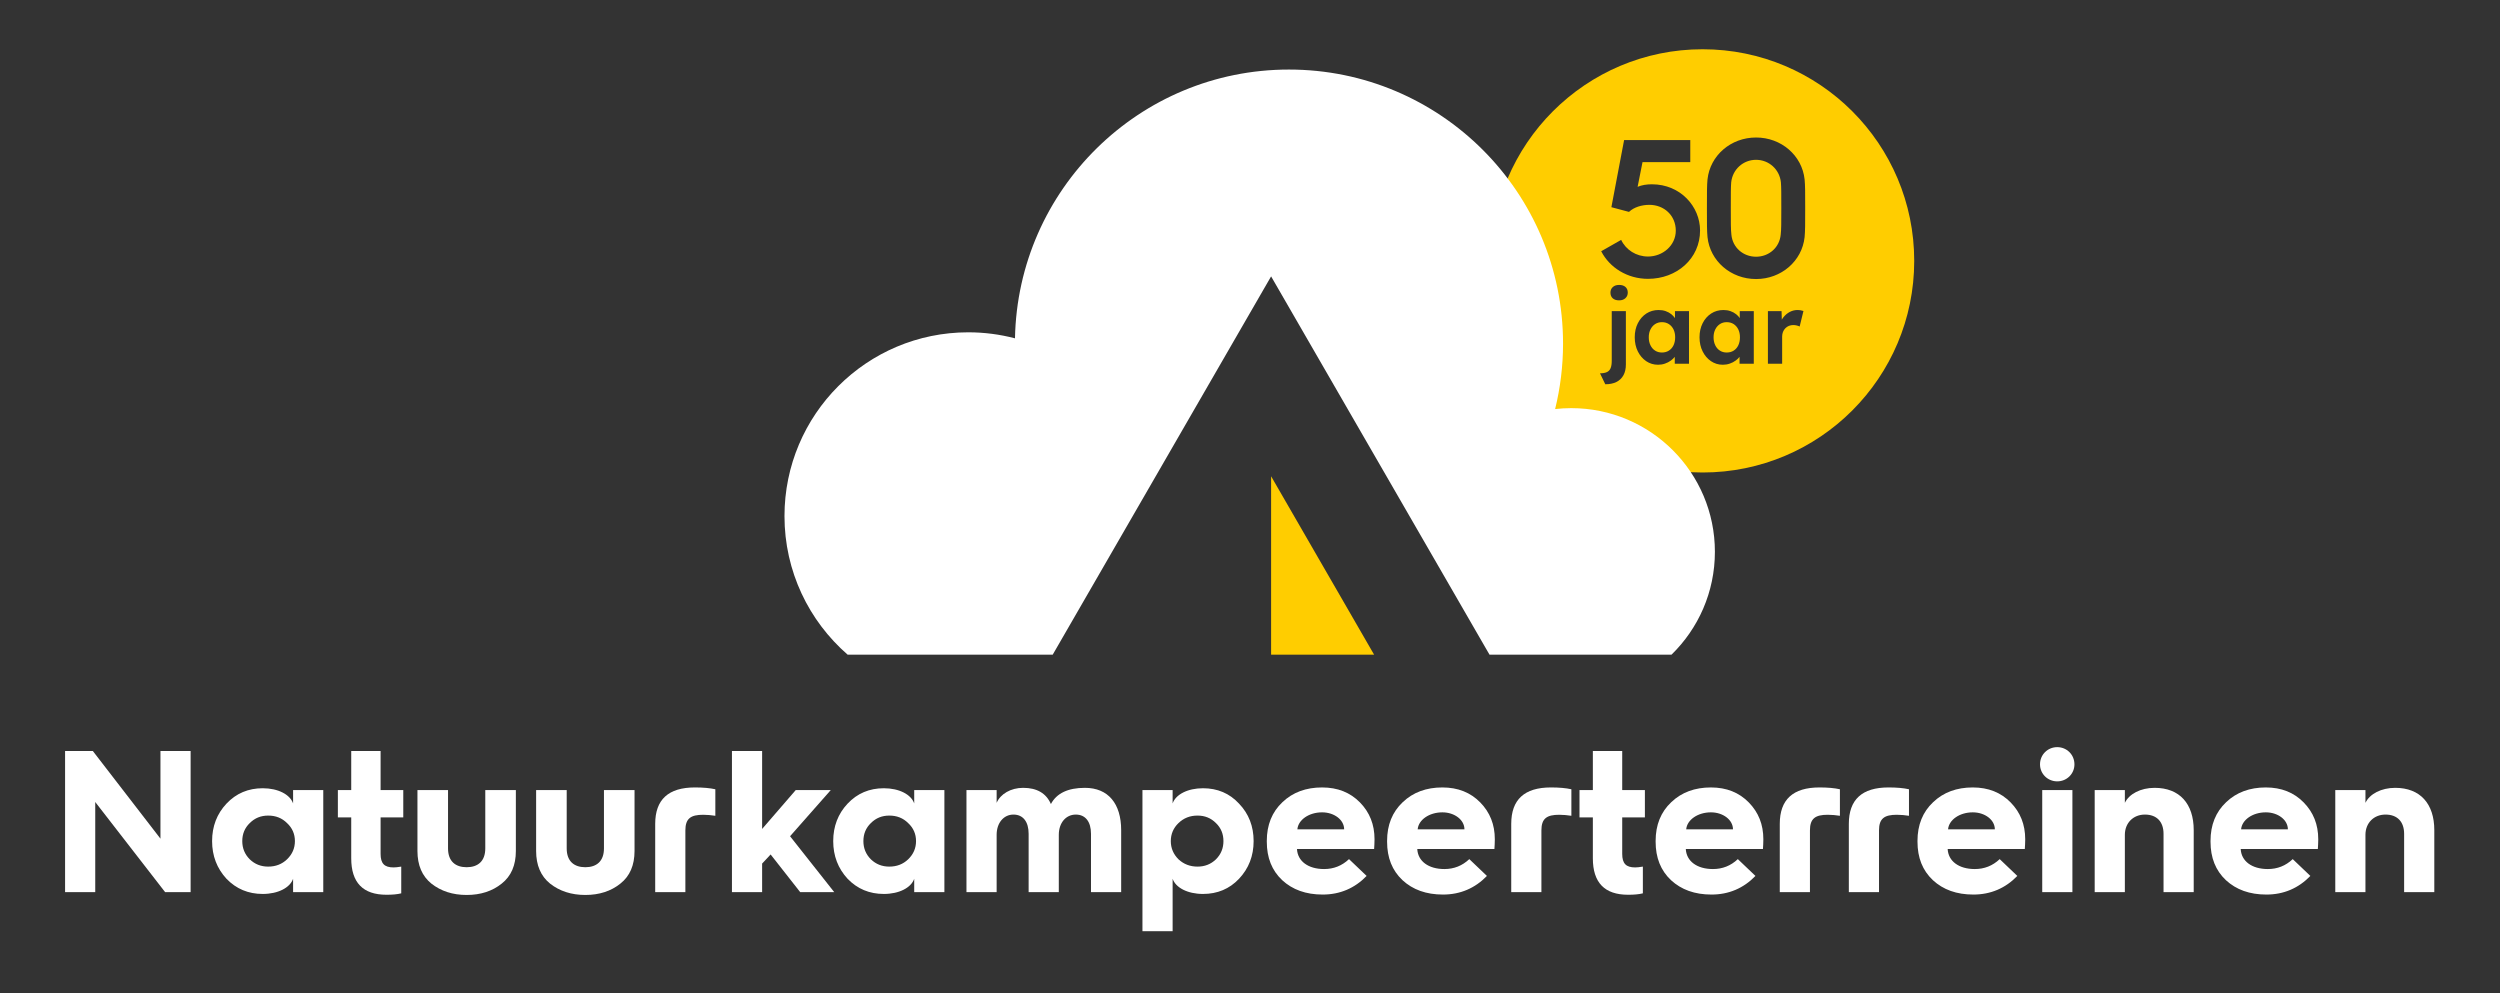 <?xml version="1.0" encoding="UTF-8" standalone="no"?>
<svg
   xmlns:dc="http://purl.org/dc/elements/1.1/"
   xmlns:cc="http://creativecommons.org/ns#"
   xmlns:rdf="http://www.w3.org/1999/02/22-rdf-syntax-ns#"
   xmlns:svg="http://www.w3.org/2000/svg"
   xmlns="http://www.w3.org/2000/svg"
   viewBox="0 0 1016.396 403.848"
   height="403.848"
   width="1016.396"
   xml:space="preserve"
   id="svg2"
   version="1.1"><rect x="0" y="0" width="1016.396" height="403.848" fill="#333333" stroke="none"/><defs
     id="defs6"><clipPath
       id="clipPath18"
       clipPathUnits="userSpaceOnUse"><path
         id="path16"
         d="M 0,302.886 H 762.297 V 0 H 0 Z" /></clipPath></defs><g
     transform="matrix(1.333,0,0,-1.333,0,403.848)"
     id="g10"><g
       id="g12"><g
         clip-path="url(#clipPath18)"
         id="g14"><g
           transform="translate(508.997,204.116)"
           id="g20"><path
             id="path22"
             style="fill:#ffcd00;fill-opacity:1;fill-rule:nonzero;stroke:none"
             d="M 0,0 C -0.6,0.39 -1.31,0.59 -2.12,0.59 -2.91,0.59 -3.6,0.39 -4.2,0 c -0.6,-0.4 -1.07,-0.94 -1.41,-1.63 -0.35,-0.68 -0.52,-1.48 -0.52,-2.39 0,-0.93 0.17,-1.75 0.52,-2.45 0.34,-0.7 0.81,-1.24 1.41,-1.62 0.6,-0.39 1.29,-0.58 2.08,-0.58 0.81,0 1.52,0.19 2.12,0.58 0.61,0.38 1.08,0.92 1.42,1.62 0.33,0.7 0.5,1.52 0.5,2.45 0,0.91 -0.17,1.71 -0.5,2.39 C 1.08,-0.94 0.61,-0.4 0,0" /></g><g
           transform="translate(528.767,204.116)"
           id="g24"><path
             id="path26"
             style="fill:#ffcd00;fill-opacity:1;fill-rule:nonzero;stroke:none"
             d="m 0,0 c -0.61,0.39 -1.32,0.59 -2.13,0.59 -0.79,0 -1.48,-0.2 -2.08,-0.59 -0.6,-0.4 -1.07,-0.94 -1.41,-1.63 -0.34,-0.68 -0.52,-1.48 -0.52,-2.39 0,-0.93 0.18,-1.75 0.52,-2.45 0.34,-0.7 0.81,-1.24 1.41,-1.62 0.6,-0.39 1.29,-0.58 2.08,-0.58 0.81,0 1.52,0.19 2.13,0.58 0.6,0.38 1.07,0.92 1.41,1.62 0.33,0.7 0.5,1.52 0.5,2.45 0,0.91 -0.17,1.71 -0.5,2.39 C 1.07,-0.94 0.6,-0.4 0,0" /></g><g
           transform="translate(550.396,230.633)"
           id="g28"><path
             id="path30"
             style="fill:#ffcd00;fill-opacity:1;fill-rule:nonzero;stroke:none"
             d="m 0,0 c -0.776,-7.285 -7.105,-12.778 -14.808,-12.778 -7.702,0 -14.031,5.493 -14.808,12.778 -0.179,1.97 -0.179,3.881 -0.179,8.837 0,4.956 0,6.807 0.179,8.777 0.777,7.284 7.106,12.778 14.808,12.778 C -7.105,30.392 -0.776,24.898 0,17.614 0.179,15.644 0.179,13.793 0.179,8.837 0.179,3.881 0.179,1.97 0,0 m -1.509,-27.257 c -0.22,0.12 -0.51,0.22 -0.86,0.31 -0.36,0.09 -0.72,0.14 -1.08,0.14 -0.49,0 -0.94,-0.09 -1.35,-0.26 -0.42,-0.17 -0.78,-0.41 -1.08,-0.73 -0.3,-0.31 -0.54,-0.68 -0.71,-1.1 -0.17,-0.43 -0.26,-0.9 -0.26,-1.4 v -8.32 h -4.34 v 16.06 h 4.16 l 0.08,-2.61 c 0.15,0.27 0.32,0.53 0.52,0.77 0.55,0.68 1.19,1.21 1.93,1.6 0.74,0.38 1.51,0.57 2.32,0.57 0.35,0 0.68,-0.03 1.01,-0.09 0.32,-0.06 0.59,-0.13 0.82,-0.21 z m -13.99,-11.36 h -4.34 v 2.11 c -0.32,-0.42 -0.72,-0.79 -1.17,-1.12 -0.54,-0.4 -1.14,-0.71 -1.81,-0.94 -0.67,-0.24 -1.37,-0.35 -2.12,-0.35 -1.34,0 -2.54,0.36 -3.61,1.09 -1.08,0.73 -1.93,1.72 -2.55,2.98 -0.63,1.25 -0.95,2.69 -0.95,4.31 0,1.62 0.32,3.05 0.96,4.31 0.64,1.25 1.5,2.23 2.6,2.94 1.09,0.71 2.33,1.06 3.73,1.06 0.79,0 1.51,-0.11 2.17,-0.35 0.66,-0.23 1.23,-0.55 1.73,-0.95 0.42,-0.34 0.78,-0.72 1.08,-1.15 v 2.12 h 4.28 z m -19.76,0 h -4.34 v 2.11 c -0.33,-0.42 -0.72,-0.79 -1.17,-1.12 -0.54,-0.4 -1.14,-0.71 -1.81,-0.94 -0.67,-0.24 -1.38,-0.35 -2.12,-0.35 -1.34,0 -2.54,0.36 -3.62,1.09 -1.07,0.73 -1.92,1.72 -2.55,2.98 -0.62,1.25 -0.94,2.69 -0.94,4.31 0,1.62 0.32,3.05 0.96,4.31 0.64,1.25 1.5,2.23 2.59,2.94 1.1,0.71 2.34,1.06 3.74,1.06 0.79,0 1.51,-0.11 2.17,-0.35 0.66,-0.23 1.23,-0.55 1.73,-0.95 0.41,-0.35 0.78,-0.73 1.08,-1.16 v 2.13 h 4.28 z m -19.386,20.006 c -0.476,-0.445 -1.119,-0.668 -1.928,-0.668 -0.83,0 -1.478,0.208 -1.942,0.623 -0.466,0.414 -0.699,0.996 -0.699,1.745 0,0.688 0.238,1.25 0.713,1.685 0.476,0.435 1.118,0.653 1.928,0.653 0.83,0 1.477,-0.208 1.943,-0.623 0.465,-0.415 0.699,-0.986 0.699,-1.715 0,-0.688 -0.239,-1.255 -0.714,-1.7 m 0.136,-20.187 c 0,-1.315 -0.248,-2.423 -0.743,-3.324 -0.496,-0.9 -1.21,-1.583 -2.14,-2.049 -0.931,-0.465 -2.065,-0.698 -3.4,-0.698 l -1.609,3.339 c 0.87,0 1.568,0.121 2.095,0.365 0.526,0.242 0.905,0.642 1.138,1.198 0.233,0.557 0.349,1.291 0.349,2.201 v 15.209 h 4.31 z m 7.161,48.65 c -2.329,0 -4.717,-0.717 -6.21,-2.15 l -5.373,1.433 3.881,20.481 h 20.181 v -6.747 h -14.569 l -1.493,-7.524 c 1.254,0.538 2.747,0.777 4.359,0.777 8.718,0 14.688,-6.807 14.688,-14.092 0,-8.598 -7.104,-14.748 -15.882,-14.748 -6.269,0 -11.703,3.404 -14.27,8.419 l 6.09,3.463 c 1.433,-3.045 4.598,-5.075 8.18,-5.075 4.538,0 8.479,3.403 8.479,7.881 0,4.658 -3.583,7.882 -8.061,7.882 m 16.237,47.453 c -35.646,0 -64.543,-28.897 -64.543,-64.543 0,-35.647 28.897,-64.544 64.543,-64.544 35.646,0 64.543,28.897 64.543,64.544 0,35.646 -28.897,64.543 -64.543,64.543" /></g><g
           transform="translate(535.588,254.218)"
           id="g32"><path
             id="path34"
             style="fill:#ffcd00;fill-opacity:1;fill-rule:nonzero;stroke:none"
             d="m 0,0 c -3.94,0 -7.165,-2.926 -7.582,-6.867 -0.12,-1.552 -0.12,-3.403 -0.12,-7.881 0,-4.479 0,-6.509 0.179,-8.061 0.358,-3.941 3.583,-6.747 7.523,-6.747 3.941,0 7.165,2.806 7.524,6.747 0.179,1.552 0.179,3.582 0.179,8.061 0,4.478 0,6.329 -0.12,7.881 C 7.165,-2.926 3.941,0 0,0" /></g><g
           transform="translate(19.848,30.868)"
           id="g36"><path
             id="path38"
             style="fill:#ffffff;fill-opacity:1;fill-rule:nonzero;stroke:none"
             d="M 0,0 V 43.046 H 8.461 L 29.089,16.305 V 43.046 H 38.29 V 0 H 30.508 L 9.201,27.483 V 0 Z" /></g><g
           transform="translate(87.541,40.872)"
           id="g40"><path
             id="path42"
             style="fill:#ffffff;fill-opacity:1;fill-rule:nonzero;stroke:none"
             d="m 0,0 c 1.604,1.546 2.407,3.397 2.407,5.559 0,2.161 -0.803,4.015 -2.407,5.496 -1.546,1.545 -3.46,2.286 -5.744,2.286 -2.224,0 -4.077,-0.741 -5.621,-2.286 -1.543,-1.481 -2.284,-3.335 -2.284,-5.496 0,-2.162 0.741,-4.013 2.284,-5.559 1.544,-1.481 3.397,-2.222 5.621,-2.222 2.284,0 4.198,0.741 5.744,2.222 m 1.851,17.046 v 4.075 h 9.204 V -10.004 H 1.851 v 4.075 c -0.925,-2.717 -4.57,-4.631 -9.263,-4.631 -4.385,0 -8.09,1.544 -11.055,4.631 -2.902,3.15 -4.385,6.98 -4.385,11.488 0,4.508 1.483,8.337 4.385,11.425 2.965,3.151 6.67,4.695 11.055,4.695 4.693,0 8.338,-1.916 9.263,-4.633" /></g><g
           transform="translate(107.123,53.658)"
           id="g44"><path
             id="path46"
             style="fill:#ffffff;fill-opacity:1;fill-rule:nonzero;stroke:none"
             d="M 0,0 H -4.075 V 8.336 H 0 v 11.92 H 8.956 V 8.336 h 6.917 V 0 H 8.956 v -11.117 c 0,-2.965 1.173,-4.138 3.952,-4.138 0.493,0 1.296,0.063 2.347,0.248 v -8.153 c -1.236,-0.31 -2.717,-0.433 -4.508,-0.433 C 3.582,-23.593 0,-19.888 0,-12.476 Z" /></g><g
           transform="translate(127.32,61.993)"
           id="g48"><path
             id="path50"
             style="fill:#ffffff;fill-opacity:1;fill-rule:nonzero;stroke:none"
             d="m 0,0 h 9.326 v -17.787 c 0,-3.952 2.284,-5.741 5.681,-5.741 3.397,0 5.682,1.789 5.682,5.741 V 0 h 9.326 v -18.588 c 0,-4.324 -1.421,-7.659 -4.323,-9.943 -2.842,-2.287 -6.424,-3.46 -10.685,-3.46 -4.26,0 -7.842,1.173 -10.747,3.46 C 1.421,-26.247 0,-22.912 0,-18.588 Z" /></g><g
           transform="translate(163.515,61.993)"
           id="g52"><path
             id="path54"
             style="fill:#ffffff;fill-opacity:1;fill-rule:nonzero;stroke:none"
             d="m 0,0 h 9.326 v -17.787 c 0,-3.952 2.284,-5.741 5.681,-5.741 3.397,0 5.682,1.789 5.682,5.741 V 0 h 9.326 v -18.588 c 0,-4.324 -1.421,-7.659 -4.323,-9.943 -2.842,-2.287 -6.424,-3.46 -10.685,-3.46 -4.26,0 -7.842,1.173 -10.747,3.46 C 1.421,-26.247 0,-22.912 0,-18.588 Z" /></g><g
           transform="translate(199.833,30.868)"
           id="g56"><path
             id="path58"
             style="fill:#ffffff;fill-opacity:1;fill-rule:nonzero;stroke:none"
             d="m 0,0 v 20.813 c 0,7.41 4.015,11.115 12.105,11.115 2.472,0 4.571,-0.185 6.239,-0.555 v -8.09 c -1.236,0.185 -2.471,0.31 -3.707,0.31 -3.767,0 -5.434,-1.113 -5.434,-4.756 V 0 Z" /></g><g
           transform="translate(223.24,30.868)"
           id="g60"><path
             id="path62"
             style="fill:#ffffff;fill-opacity:1;fill-rule:nonzero;stroke:none"
             d="M 0,0 V 43.046 H 9.203 V 19.268 L 19.455,31.125 H 30.139 L 17.726,17.046 31.19,0 H 20.813 L 11.797,11.487 9.203,8.708 V 0 Z" /></g><g
           transform="translate(276.979,40.872)"
           id="g64"><path
             id="path66"
             style="fill:#ffffff;fill-opacity:1;fill-rule:nonzero;stroke:none"
             d="m 0,0 c 1.606,1.546 2.407,3.397 2.407,5.559 0,2.161 -0.801,4.015 -2.407,5.496 -1.546,1.545 -3.46,2.286 -5.744,2.286 -2.224,0 -4.077,-0.741 -5.621,-2.286 -1.543,-1.481 -2.284,-3.335 -2.284,-5.496 0,-2.162 0.741,-4.013 2.284,-5.559 1.544,-1.481 3.397,-2.222 5.621,-2.222 2.284,0 4.198,0.741 5.744,2.222 m 1.852,17.046 v 4.075 h 9.203 V -10.004 H 1.852 v 4.075 c -0.926,-2.717 -4.571,-4.631 -9.264,-4.631 -4.385,0 -8.09,1.544 -11.055,4.631 -2.902,3.15 -4.385,6.98 -4.385,11.488 0,4.508 1.483,8.337 4.385,11.425 2.965,3.151 6.67,4.695 11.055,4.695 4.693,0 8.338,-1.916 9.264,-4.633" /></g><g
           transform="translate(294.767,30.868)"
           id="g68"><path
             id="path70"
             style="fill:#ffffff;fill-opacity:1;fill-rule:nonzero;stroke:none"
             d="m 0,0 v 31.125 h 9.203 v -3.89 c 1.174,2.717 4.323,4.571 8.091,4.571 4.2,0 7.039,-1.667 8.46,-4.941 1.729,3.274 5.188,4.941 10.377,4.941 7.102,0 11.054,-4.818 11.054,-12.909 V 0 h -9.203 v 17.787 c 0,3.644 -1.666,5.866 -4.631,5.866 -3.026,0 -5.188,-2.532 -5.188,-6.174 V 0 H 18.96 v 17.787 c 0,3.644 -1.666,5.866 -4.631,5.866 -2.964,0 -5.126,-2.532 -5.126,-6.174 V 0 Z" /></g><g
           transform="translate(370.861,40.872)"
           id="g72"><path
             id="path74"
             style="fill:#ffffff;fill-opacity:1;fill-rule:nonzero;stroke:none"
             d="m 0,0 c 1.544,1.546 2.284,3.397 2.284,5.559 0,2.161 -0.74,4.015 -2.284,5.496 -1.544,1.545 -3.397,2.286 -5.621,2.286 -2.284,0 -4.198,-0.741 -5.804,-2.286 -1.544,-1.481 -2.347,-3.335 -2.347,-5.496 0,-2.162 0.803,-4.013 2.347,-5.559 1.606,-1.481 3.52,-2.222 5.804,-2.222 2.224,0 4.077,0.741 5.621,2.222 m -22.419,-21.924 v 43.045 h 9.203 v -4.075 c 0.926,2.717 4.57,4.633 9.263,4.633 4.386,0 8.091,-1.544 10.993,-4.695 2.964,-3.088 4.447,-6.917 4.447,-11.425 0,-4.508 -1.483,-8.338 -4.447,-11.488 -2.902,-3.087 -6.607,-4.631 -10.993,-4.631 -4.693,0 -8.337,1.914 -9.263,4.631 v -15.995 z" /></g><g
           transform="translate(409.96,50.013)"
           id="g76"><path
             id="path78"
             style="fill:#ffffff;fill-opacity:1;fill-rule:nonzero;stroke:none"
             d="m 0,0 c 0,2.902 -3.027,5.188 -6.732,5.188 -4.015,0 -7.287,-2.286 -7.535,-5.188 z m -23.593,-3.52 c 0,4.878 1.606,8.831 4.756,11.795 3.149,3.027 7.227,4.508 12.105,4.508 4.756,0 8.583,-1.543 11.55,-4.568 2.962,-3.027 4.446,-6.732 4.446,-11.242 0,-1.048 -0.063,-2.036 -0.123,-2.964 h -23.53 c 0.185,-3.705 3.397,-6.114 8.275,-6.114 2.902,0 5.434,0.988 7.595,3.027 l 5.374,-5.126 c -3.643,-3.768 -8.153,-5.682 -13.402,-5.682 -5.126,0 -9.201,1.482 -12.35,4.386 -3.152,2.964 -4.696,6.854 -4.696,11.733 z" /></g><g
           transform="translate(446.648,50.013)"
           id="g80"><path
             id="path82"
             style="fill:#ffffff;fill-opacity:1;fill-rule:nonzero;stroke:none"
             d="m 0,0 c 0,2.902 -3.027,5.188 -6.732,5.188 -4.015,0 -7.287,-2.286 -7.535,-5.188 z m -23.593,-3.52 c 0,4.878 1.606,8.831 4.756,11.795 3.149,3.027 7.227,4.508 12.105,4.508 4.756,0 8.584,-1.543 11.55,-4.568 2.962,-3.027 4.446,-6.732 4.446,-11.242 0,-1.048 -0.063,-2.036 -0.123,-2.964 h -23.53 c 0.185,-3.705 3.397,-6.114 8.275,-6.114 2.902,0 5.434,0.988 7.595,3.027 l 5.374,-5.126 c -3.643,-3.768 -8.153,-5.682 -13.402,-5.682 -5.126,0 -9.201,1.482 -12.35,4.386 -3.152,2.964 -4.696,6.854 -4.696,11.733 z" /></g><g
           transform="translate(460.919,30.868)"
           id="g84"><path
             id="path86"
             style="fill:#ffffff;fill-opacity:1;fill-rule:nonzero;stroke:none"
             d="m 0,0 v 20.813 c 0,7.41 4.015,11.115 12.105,11.115 2.472,0 4.571,-0.185 6.239,-0.555 v -8.09 c -1.236,0.185 -2.471,0.31 -3.707,0.31 -3.767,0 -5.434,-1.113 -5.434,-4.756 V 0 Z" /></g><g
           transform="translate(485.812,53.658)"
           id="g88"><path
             id="path90"
             style="fill:#ffffff;fill-opacity:1;fill-rule:nonzero;stroke:none"
             d="M 0,0 H -4.075 V 8.336 H 0 v 11.92 H 8.956 V 8.336 h 6.917 V 0 H 8.956 v -11.117 c 0,-2.965 1.173,-4.138 3.952,-4.138 0.493,0 1.296,0.063 2.347,0.248 v -8.153 c -1.236,-0.31 -2.717,-0.433 -4.508,-0.433 C 3.582,-23.593 0,-19.888 0,-12.476 Z" /></g><g
           transform="translate(528.551,50.013)"
           id="g92"><path
             id="path94"
             style="fill:#ffffff;fill-opacity:1;fill-rule:nonzero;stroke:none"
             d="m 0,0 c 0,2.902 -3.027,5.188 -6.732,5.188 -4.015,0 -7.287,-2.286 -7.535,-5.188 z m -23.593,-3.52 c 0,4.878 1.606,8.831 4.756,11.795 3.149,3.027 7.227,4.508 12.105,4.508 4.756,0 8.586,-1.543 11.548,-4.568 2.966,-3.027 4.448,-6.732 4.448,-11.242 0,-1.048 -0.063,-2.036 -0.123,-2.964 h -23.53 c 0.185,-3.705 3.395,-6.114 8.275,-6.114 2.902,0 5.434,0.988 7.595,3.027 l 5.374,-5.126 c -3.643,-3.768 -8.153,-5.682 -13.402,-5.682 -5.126,0 -9.201,1.482 -12.352,4.386 -3.15,2.964 -4.694,6.854 -4.694,11.733 z" /></g><g
           transform="translate(542.822,30.868)"
           id="g96"><path
             id="path98"
             style="fill:#ffffff;fill-opacity:1;fill-rule:nonzero;stroke:none"
             d="m 0,0 v 20.813 c 0,7.41 4.015,11.115 12.105,11.115 2.472,0 4.571,-0.185 6.237,-0.555 v -8.09 c -1.234,0.185 -2.469,0.31 -3.705,0.31 -3.767,0 -5.434,-1.113 -5.434,-4.756 V 0 Z" /></g><g
           transform="translate(563.885,30.868)"
           id="g100"><path
             id="path102"
             style="fill:#ffffff;fill-opacity:1;fill-rule:nonzero;stroke:none"
             d="m 0,0 v 20.813 c 0,7.41 4.015,11.115 12.105,11.115 2.472,0 4.571,-0.185 6.239,-0.555 v -8.09 c -1.236,0.185 -2.471,0.31 -3.707,0.31 -3.767,0 -5.434,-1.113 -5.434,-4.756 V 0 Z" /></g><g
           transform="translate(608.416,50.013)"
           id="g104"><path
             id="path106"
             style="fill:#ffffff;fill-opacity:1;fill-rule:nonzero;stroke:none"
             d="m 0,0 c 0,2.902 -3.027,5.188 -6.732,5.188 -4.015,0 -7.287,-2.286 -7.535,-5.188 z m -23.593,-3.52 c 0,4.878 1.606,8.831 4.756,11.795 3.149,3.027 7.227,4.508 12.105,4.508 4.756,0 8.584,-1.543 11.55,-4.568 2.962,-3.027 4.446,-6.732 4.446,-11.242 0,-1.048 -0.063,-2.036 -0.123,-2.964 h -23.53 c 0.185,-3.705 3.397,-6.114 8.275,-6.114 2.902,0 5.434,0.988 7.595,3.027 l 5.374,-5.126 c -3.643,-3.768 -8.153,-5.682 -13.402,-5.682 -5.126,0 -9.201,1.482 -12.35,4.386 -3.152,2.964 -4.696,6.854 -4.696,11.733 z" /></g><path
           id="path108"
           style="fill:#ffffff;fill-opacity:1;fill-rule:nonzero;stroke:none"
           d="m 622.871,61.993 h 9.203 V 30.868 h -9.203 z m 4.572,13.094 c 2.903,0 5.25,-2.285 5.25,-5.249 0,-2.902 -2.347,-5.188 -5.25,-5.188 -2.903,0 -5.25,2.286 -5.25,5.188 0,2.964 2.347,5.249 5.25,5.249" /><g
           transform="translate(638.869,30.868)"
           id="g110"><path
             id="path112"
             style="fill:#ffffff;fill-opacity:1;fill-rule:nonzero;stroke:none"
             d="m 0,0 v 31.125 h 9.203 v -3.89 c 1.296,2.717 4.816,4.571 9.079,4.571 7.595,0 11.92,-4.818 11.92,-12.909 V 0 h -9.203 v 17.787 c 0,3.644 -2.039,5.866 -5.682,5.866 -3.52,0 -6.114,-2.532 -6.114,-6.174 V 0 Z" /></g><g
           transform="translate(697.792,50.013)"
           id="g114"><path
             id="path116"
             style="fill:#ffffff;fill-opacity:1;fill-rule:nonzero;stroke:none"
             d="m 0,0 c 0,2.902 -3.027,5.188 -6.732,5.188 -4.015,0 -7.287,-2.286 -7.535,-5.188 z m -23.593,-3.52 c 0,4.878 1.606,8.831 4.756,11.795 3.149,3.027 7.227,4.508 12.105,4.508 4.756,0 8.586,-1.543 11.548,-4.568 2.966,-3.027 4.448,-6.732 4.448,-11.242 0,-1.048 -0.063,-2.036 -0.123,-2.964 h -23.53 c 0.185,-3.705 3.395,-6.114 8.275,-6.114 2.902,0 5.434,0.988 7.595,3.027 l 5.374,-5.126 c -3.643,-3.768 -8.153,-5.682 -13.402,-5.682 -5.126,0 -9.201,1.482 -12.353,4.386 -3.149,2.964 -4.693,6.854 -4.693,11.733 z" /></g><g
           transform="translate(712.248,30.868)"
           id="g118"><path
             id="path120"
             style="fill:#ffffff;fill-opacity:1;fill-rule:nonzero;stroke:none"
             d="m 0,0 v 31.125 h 9.203 v -3.89 c 1.296,2.717 4.816,4.571 9.079,4.571 7.595,0 11.92,-4.818 11.92,-12.909 V 0 h -9.203 v 17.787 c 0,3.644 -2.039,5.866 -5.682,5.866 -3.52,0 -6.114,-2.532 -6.114,-6.174 V 0 Z" /></g><g
           transform="translate(523.035,134.661)"
           id="g122"><path
             id="path124"
             style="fill:#ffffff;fill-opacity:1;fill-rule:nonzero;stroke:none"
             d="m 0,0 c 0,24.203 -19.62,43.823 -43.822,43.823 -1.66,0 -3.295,-0.101 -4.907,-0.281 1.566,6.395 2.415,13.072 2.415,19.949 0,46.171 -37.429,83.599 -83.6,83.599 -45.625,0 -82.689,-36.557 -83.557,-81.975 -4.552,1.193 -9.327,1.834 -14.252,1.834 -30.956,0 -56.05,-25.094 -56.05,-56.05 0,-16.874 7.468,-31.995 19.266,-42.271 h 62.54 l 66.612,115.377 66.613,-115.377 h 55.504 C -5.075,-23.412 0,-12.302 0,0" /></g><g
           transform="translate(387.68,157.704)"
           id="g126"><path
             id="path128"
             style="fill:#ffcd00;fill-opacity:1;fill-rule:nonzero;stroke:none"
             d="M 0,0 V 0 -54.415 H 31.417 Z" /></g></g></g></g></svg>